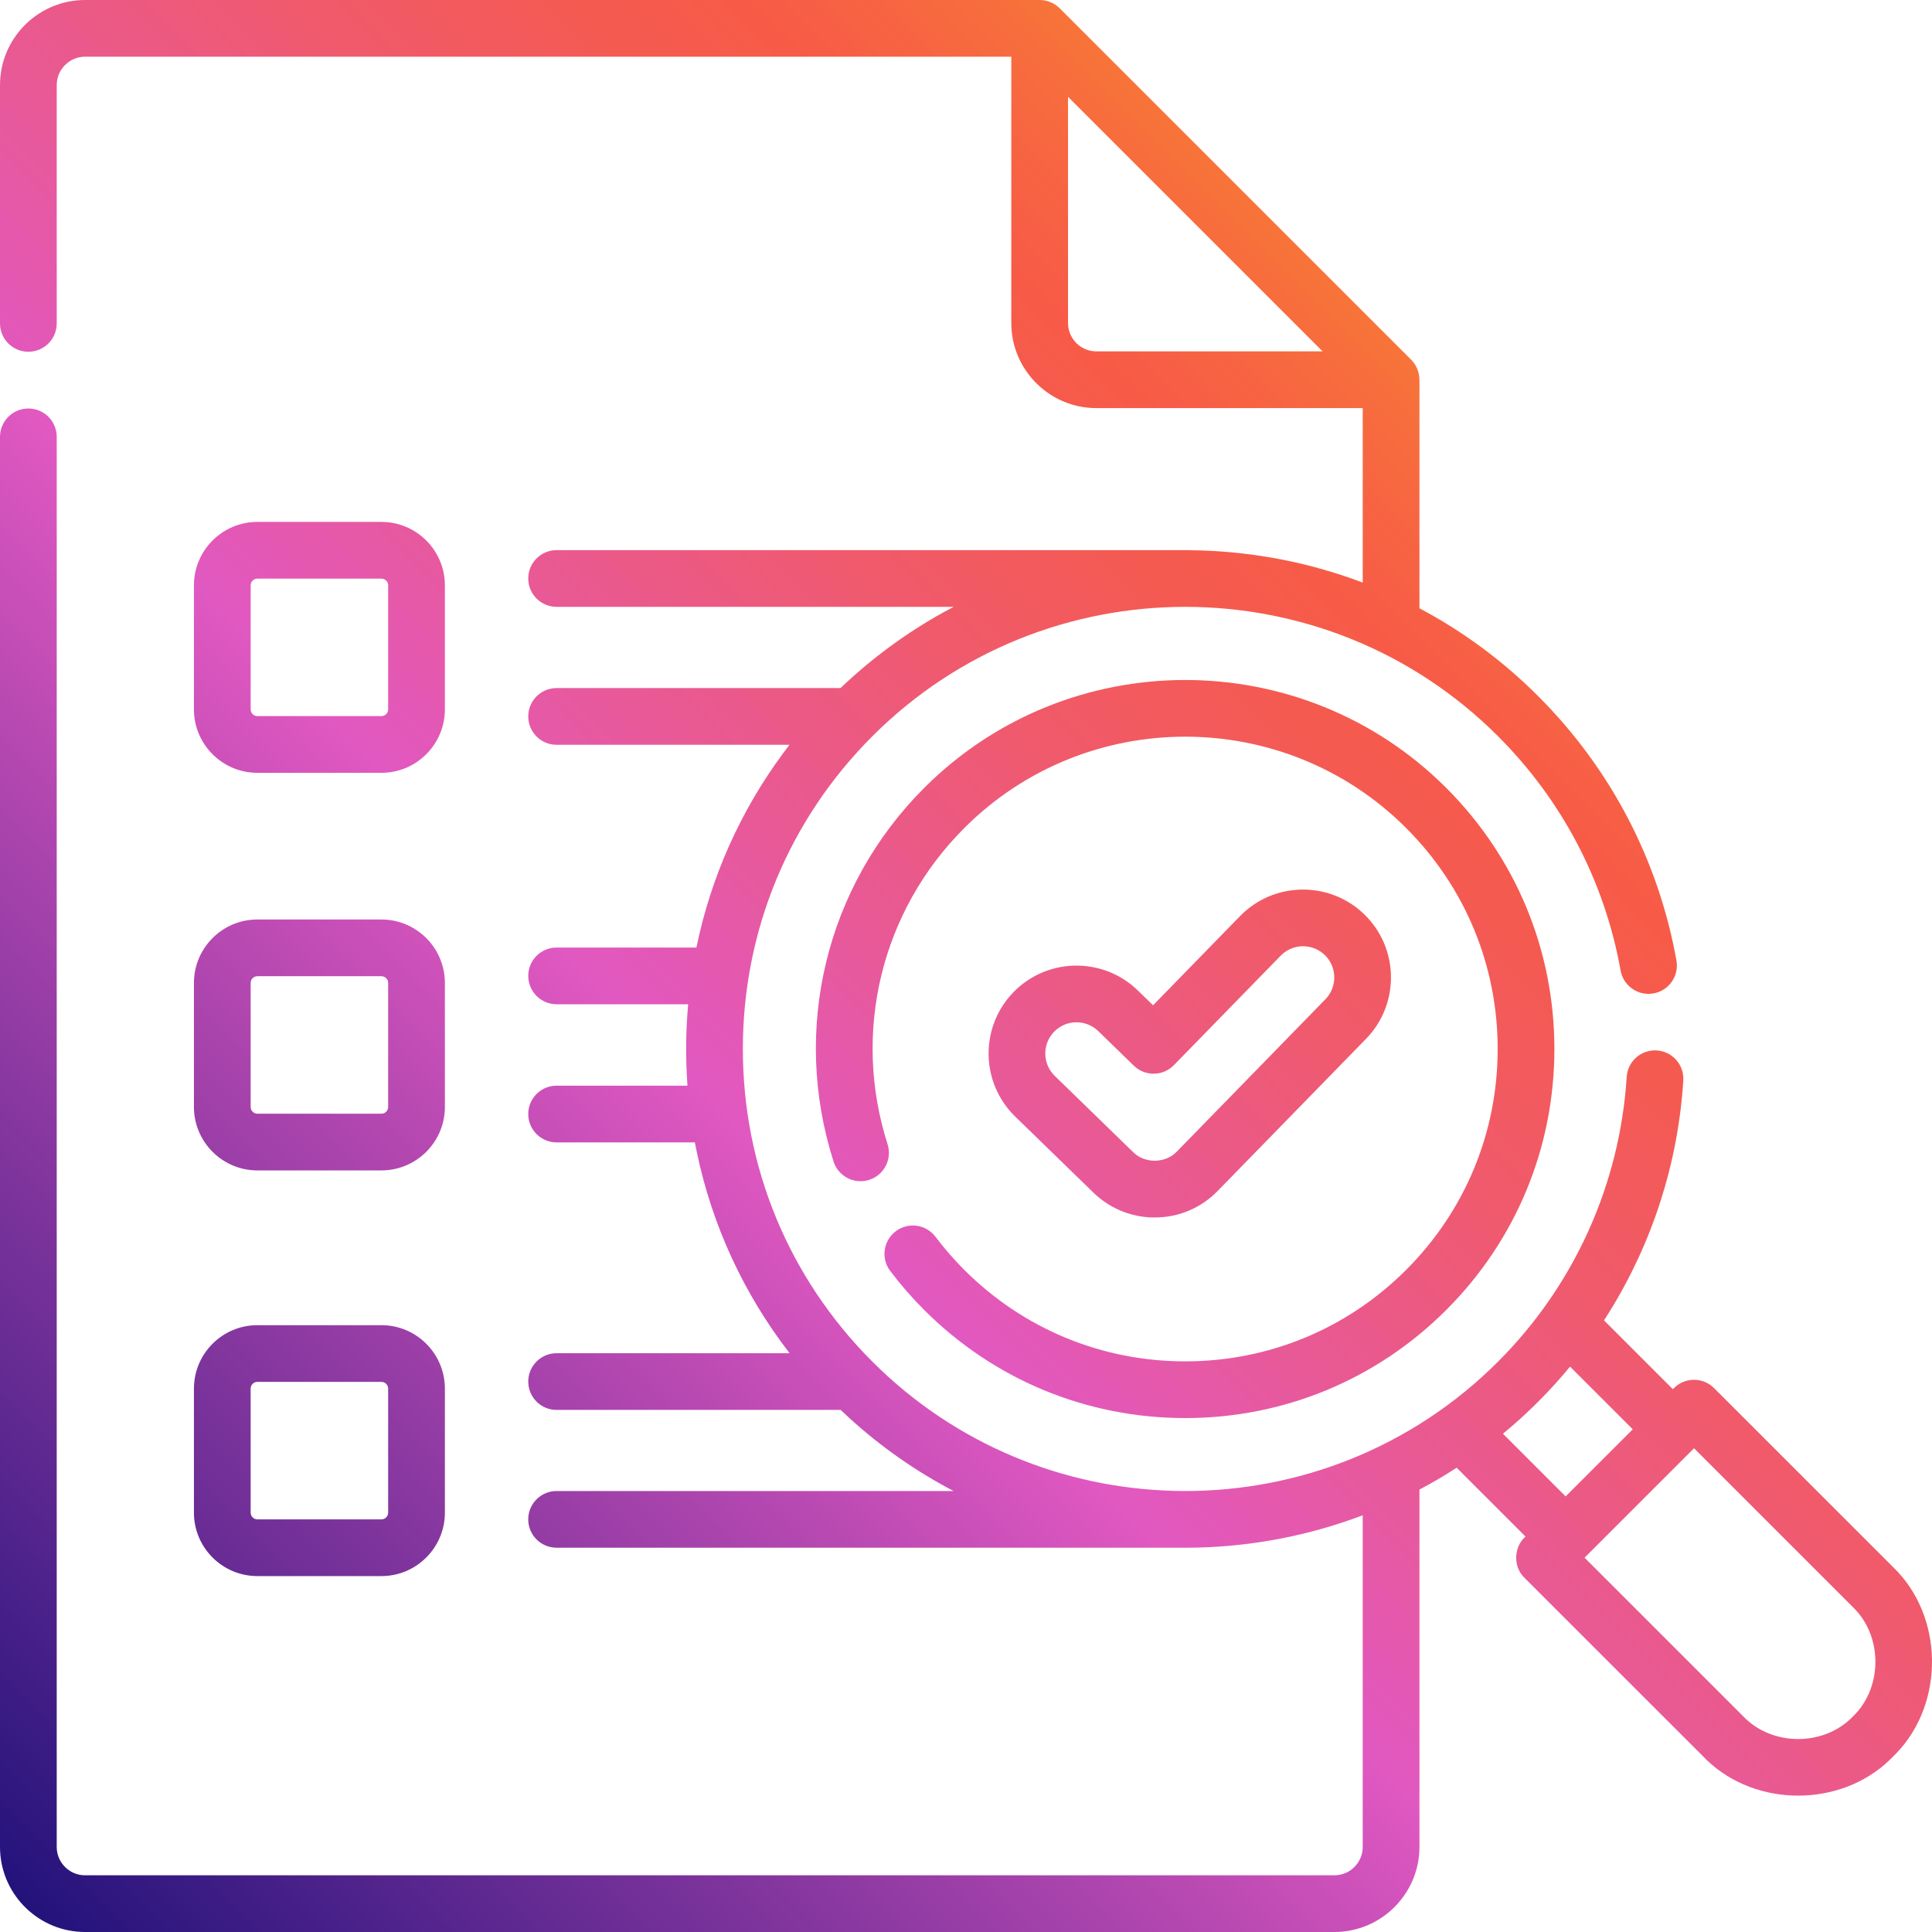 <?xml version="1.0" encoding="UTF-8"?> <svg xmlns="http://www.w3.org/2000/svg" width="100" height="100" viewBox="0 0 100 100"><defs><linearGradient id="a" x1="0%" x2="100%" y1="100%" y2="0%"><stop offset="0%" stop-color="#1B1078"></stop><stop offset="40%" stop-color="#E158C1"></stop><stop offset="49%" stop-color="#E95993"></stop><stop offset="58%" stop-color="#F05A6A"></stop><stop offset="65%" stop-color="#F55A50"></stop><stop offset="69%" stop-color="#F75B47"></stop><stop offset="73%" stop-color="#F76641"></stop><stop offset="81%" stop-color="#F88331"></stop><stop offset="90%" stop-color="#FAB217"></stop><stop offset="95%" stop-color="#FCCC0A"></stop><stop offset="100%" stop-color="#FCCC0A"></stop></linearGradient></defs><path fill="url(#a)" d="M53.812,0 C54.151,0 54.482,0.121 54.743,0.333 L54.851,0.43 L73.04,18.617 C73.279,18.856 73.428,19.176 73.462,19.511 L73.47,19.655 L73.47,31.484 C75.68,32.657 77.754,34.171 79.612,36.029 C83.363,39.78 85.839,44.512 86.772,49.715 C86.915,50.513 86.384,51.276 85.586,51.418 C84.788,51.561 84.025,51.031 83.882,50.233 C83.056,45.623 80.861,41.43 77.536,38.105 C68.609,29.179 54.084,29.179 45.156,38.105 C40.832,42.429 38.45,48.178 38.45,54.293 C38.45,60.408 40.832,66.157 45.156,70.481 C49.474,74.797 55.1,77.026 60.77,77.167 L61.23,77.174 L61.346,77.174 L61.369,77.175 C67.225,77.169 73.079,74.938 77.536,70.481 C81.481,66.537 83.846,61.302 84.197,55.742 C84.248,54.933 84.946,54.32 85.754,54.37 C86.563,54.421 87.178,55.118 87.127,55.927 C86.857,60.202 85.531,64.306 83.306,67.895 L83.023,68.341 L86.587,71.905 L86.644,71.848 C87.181,71.311 88.032,71.277 88.608,71.747 L88.72,71.848 L97.981,81.107 C100.612,83.632 100.672,88.129 98.16,90.743 L97.801,91.102 C95.248,93.555 90.897,93.555 88.344,91.102 L88.165,90.922 L78.904,81.663 C78.346,81.128 78.342,80.188 78.858,79.63 L78.96,79.53 L75.397,75.968 C74.926,76.274 74.446,76.563 73.959,76.835 L73.47,77.101 L73.47,95.597 C73.47,97.953 71.609,99.883 69.28,99.995 L69.067,100 L4.404,100 C2.047,100 0.117,98.139 0.005,95.81 L0,95.598 L0,22.611 C0,21.801 0.657,21.144 1.468,21.144 C2.231,21.144 2.858,21.726 2.929,22.47 L2.936,22.611 L2.936,95.598 C2.936,96.359 3.519,96.987 4.263,97.059 L4.404,97.065 L69.066,97.065 C69.828,97.065 70.456,96.482 70.528,95.739 L70.534,95.598 L70.534,78.431 C67.766,79.48 64.853,80.038 61.931,80.104 L61.346,80.11 L28.809,80.11 C27.999,80.11 27.341,79.453 27.341,78.642 C27.341,77.88 27.924,77.253 28.668,77.181 L28.809,77.175 L49.358,77.175 C47.442,76.172 45.626,74.913 43.962,73.397 L43.512,72.977 L28.81,72.977 C27.999,72.977 27.342,72.32 27.342,71.51 C27.342,70.747 27.924,70.12 28.669,70.049 L28.81,70.042 L40.869,70.042 C38.492,66.965 36.862,63.425 36.069,59.647 L35.966,59.13 L28.81,59.13 C27.999,59.13 27.342,58.473 27.342,57.662 C27.342,56.899 27.924,56.272 28.669,56.201 L28.81,56.194 L35.584,56.194 C35.538,55.565 35.515,54.931 35.515,54.293 C35.515,53.71 35.535,53.131 35.574,52.555 L35.618,51.98 L28.81,51.98 C27.999,51.98 27.342,51.322 27.342,50.512 C27.342,49.749 27.924,49.122 28.669,49.051 L28.81,49.044 L36.047,49.044 C36.793,45.41 38.314,41.995 40.527,38.997 L40.864,38.55 L28.81,38.55 C27.999,38.55 27.342,37.893 27.342,37.082 C27.342,36.319 27.924,35.692 28.668,35.621 L28.81,35.614 L43.506,35.614 C45.145,34.049 46.94,32.741 48.841,31.69 L49.362,31.41 L28.81,31.41 C27.999,31.41 27.342,30.753 27.342,29.943 C27.342,29.18 27.924,28.553 28.668,28.481 L28.81,28.475 L61.583,28.475 C61.598,28.475 61.612,28.478 61.627,28.48 C64.449,28.51 67.268,28.998 69.96,29.945 L70.535,30.155 L70.535,21.123 L56.749,21.123 C54.392,21.123 52.462,19.262 52.35,16.933 L52.345,16.72 L52.345,2.935 L4.404,2.935 C3.642,2.935 3.014,3.519 2.943,4.262 L2.936,4.403 L2.936,16.74 C2.936,17.55 2.279,18.207 1.468,18.207 C0.705,18.207 0.078,17.625 0.007,16.881 L0,16.74 L0,4.403 C0,2.047 1.861,0.117 4.191,0.005 L4.404,0 L53.812,0 Z M87.682,74.961 L82.017,80.625 L90.24,88.847 C91.731,90.4 94.414,90.4 95.905,88.847 C97.407,87.406 97.457,84.851 96.055,83.336 L95.905,83.183 L87.682,74.961 Z M19.743,68.591 C21.554,68.591 23.027,70.063 23.027,71.874 L23.027,71.874 L23.027,78.295 C23.027,80.105 21.554,81.578 19.743,81.578 L19.743,81.578 L13.321,81.578 C11.511,81.578 10.038,80.105 10.038,78.295 L10.038,78.295 L10.038,71.874 C10.038,70.063 11.511,68.591 13.321,68.591 L13.321,68.591 Z M19.743,71.526 L13.321,71.526 C13.13,71.526 12.974,71.682 12.974,71.874 L12.974,71.874 L12.974,78.295 C12.974,78.486 13.13,78.642 13.321,78.642 L13.321,78.642 L19.743,78.642 C19.935,78.642 20.091,78.486 20.091,78.295 L20.091,78.295 L20.091,71.874 C20.091,71.682 19.935,71.526 19.743,71.526 L19.743,71.526 Z M81.266,70.736 C80.746,71.366 80.195,71.974 79.612,72.557 C79.173,72.996 78.721,73.415 78.258,73.816 L77.792,74.21 L81.036,77.454 L84.511,73.98 L81.266,70.736 Z M74.858,40.783 C78.467,44.392 80.455,49.19 80.455,54.293 C80.455,59.396 78.467,64.194 74.858,67.803 C71.249,71.412 66.45,73.399 61.346,73.399 C56.242,73.399 51.444,71.412 47.835,67.803 C47.203,67.172 46.612,66.492 46.077,65.784 C45.589,65.137 45.718,64.217 46.365,63.728 C47.013,63.24 47.933,63.369 48.421,64.016 C48.874,64.616 49.375,65.192 49.91,65.728 C52.965,68.782 57.027,70.464 61.346,70.464 C65.666,70.464 69.728,68.782 72.782,65.728 C75.837,62.673 77.519,58.613 77.519,54.293 C77.519,49.974 75.837,45.913 72.782,42.859 C66.477,36.554 56.216,36.554 49.911,42.859 C45.611,47.158 44.09,53.429 45.94,59.226 C46.187,59.998 45.761,60.824 44.988,61.07 C44.217,61.316 43.39,60.891 43.144,60.118 C40.958,53.271 42.755,45.862 47.835,40.783 C55.285,33.334 67.408,33.334 74.858,40.783 Z M70.624,47.335 C72.365,49.032 72.454,51.795 70.864,53.6 L70.705,53.771 L63.027,61.643 C62.163,62.529 61.005,63.017 59.768,63.017 C58.655,63.017 57.599,62.618 56.769,61.89 L56.594,61.729 L52.546,57.793 C50.747,56.043 50.706,53.155 52.456,51.356 C54.151,49.613 56.914,49.521 58.722,51.107 L58.893,51.266 L59.683,52.033 L64.187,47.415 C65.939,45.619 68.827,45.582 70.624,47.335 Z M19.743,47.593 C21.554,47.593 23.027,49.066 23.027,50.876 L23.027,50.876 L23.027,57.297 C23.027,59.107 21.554,60.58 19.743,60.58 L19.743,60.58 L13.321,60.58 C11.511,60.58 10.038,59.107 10.038,57.297 L10.038,57.297 L10.038,50.876 C10.038,49.066 11.511,47.593 13.321,47.593 L13.321,47.593 Z M66.402,49.359 L66.288,49.465 L60.761,55.132 C60.231,55.675 59.382,55.72 58.8,55.259 L58.687,55.159 L56.847,53.371 C56.209,52.75 55.183,52.763 54.561,53.402 C53.976,54.004 53.955,54.948 54.487,55.575 L54.593,55.688 L58.641,59.624 C59.215,60.206 60.207,60.228 60.816,59.699 L60.925,59.594 L68.603,51.722 C69.225,51.084 69.213,50.059 68.575,49.436 C67.974,48.851 67.03,48.827 66.402,49.359 Z M19.743,50.529 L13.321,50.529 C13.13,50.529 12.974,50.684 12.974,50.876 L12.974,50.876 L12.974,57.297 C12.974,57.489 13.13,57.645 13.321,57.645 L13.321,57.645 L19.743,57.645 C19.935,57.645 20.091,57.489 20.091,57.297 L20.091,57.297 L20.091,50.876 C20.091,50.684 19.935,50.529 19.743,50.529 L19.743,50.529 Z M19.743,27.014 C21.554,27.014 23.027,28.486 23.027,30.297 L23.027,30.297 L23.027,36.718 C23.027,38.528 21.554,40.001 19.743,40.001 L19.743,40.001 L13.321,40.001 C11.511,40.001 10.038,38.528 10.038,36.718 L10.038,36.718 L10.038,30.297 C10.038,28.486 11.511,27.014 13.321,27.014 L13.321,27.014 Z M19.743,29.949 L13.321,29.949 C13.13,29.949 12.974,30.105 12.974,30.297 L12.974,30.297 L12.974,36.718 C12.974,36.909 13.13,37.065 13.321,37.065 L13.321,37.065 L19.743,37.065 C19.935,37.065 20.091,36.909 20.091,36.718 L20.091,36.718 L20.091,30.297 C20.091,30.105 19.935,29.949 19.743,29.949 L19.743,29.949 Z M55.281,5.011 L55.281,16.72 C55.281,17.481 55.864,18.109 56.607,18.181 L56.749,18.187 L68.458,18.187 L55.281,5.011 Z"></path></svg> 